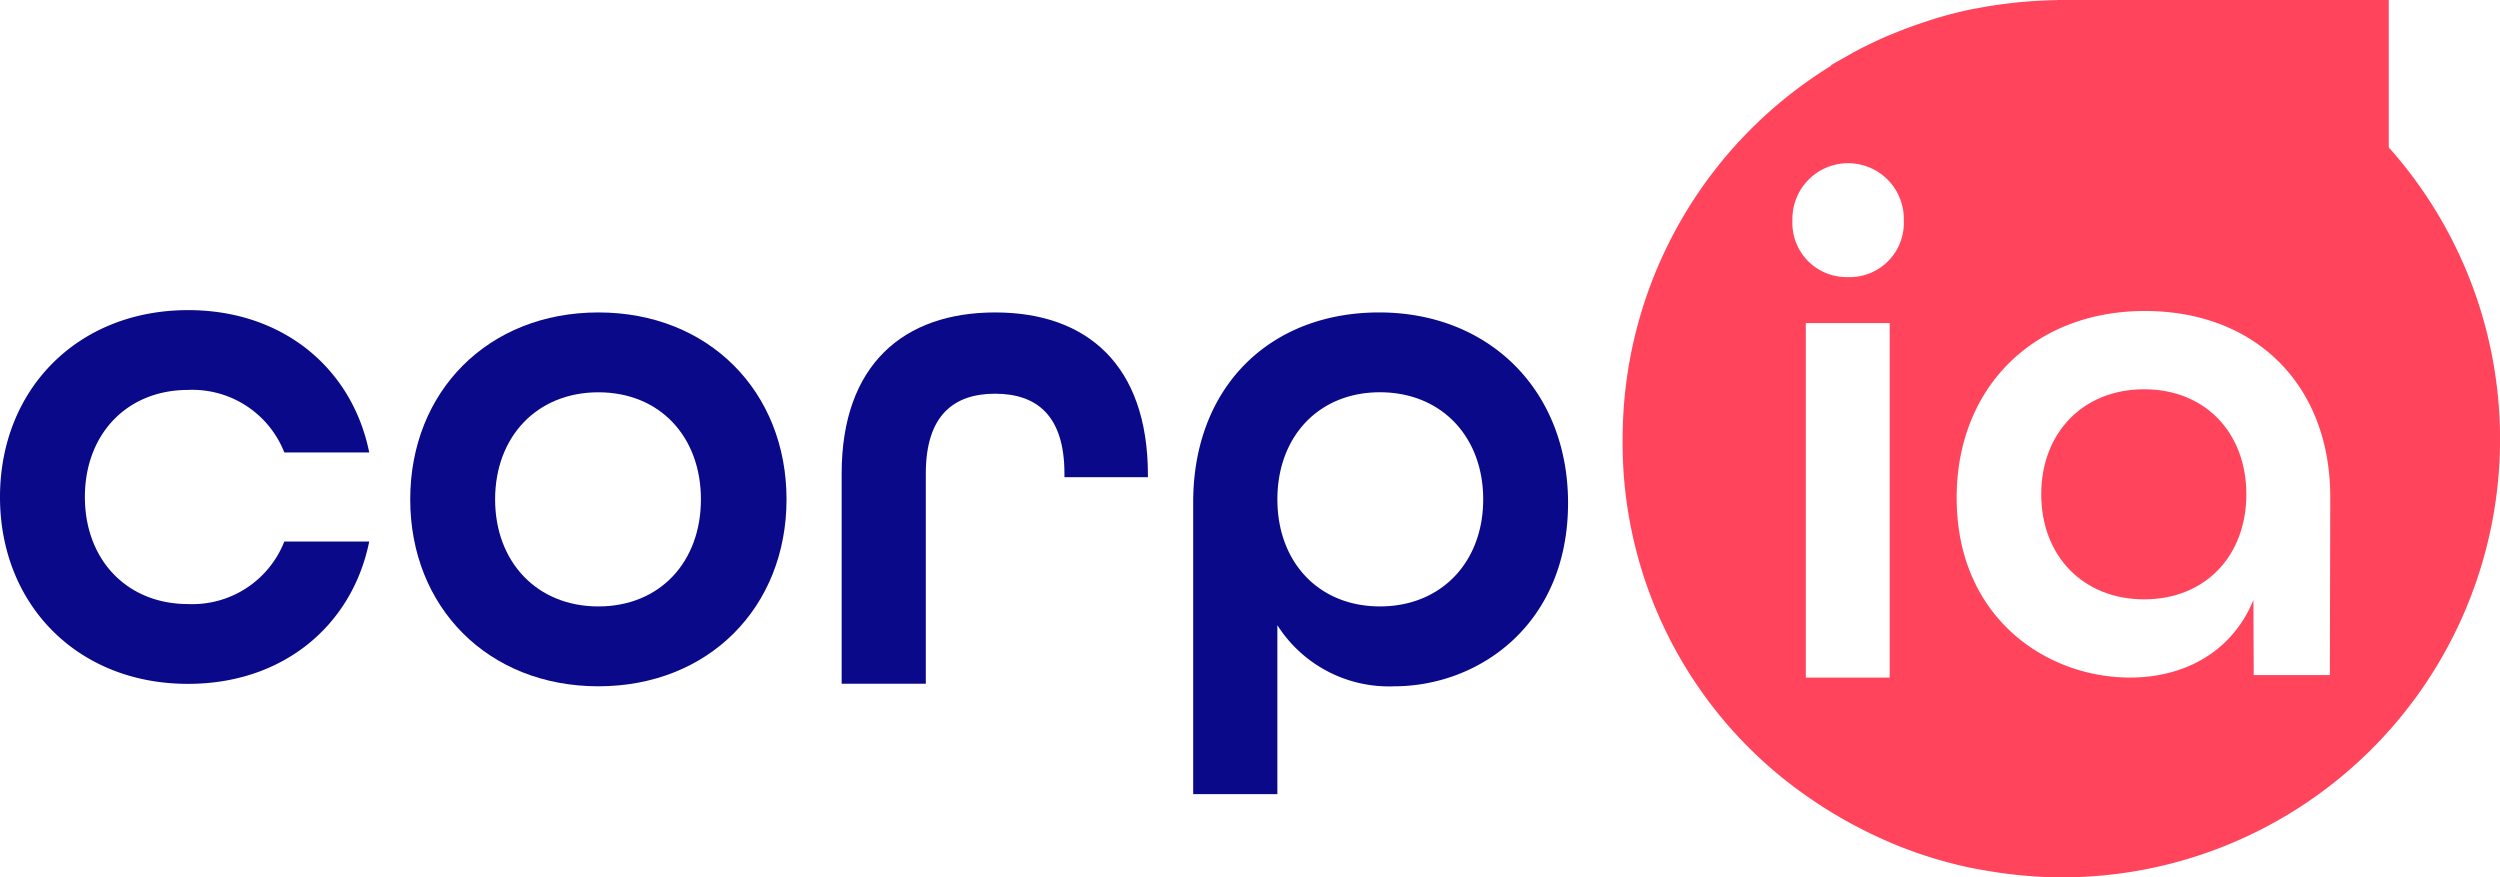 <svg xmlns="http://www.w3.org/2000/svg" width="189.134" height="66.376" viewBox="0 0 189.134 66.376"><g transform="translate(0 23.462)"><path d="M0,187.542C0,179.383,5.886,173.4,14.234,173.4c7.17,0,12.414,4.406,13.7,10.769H21.511a7.473,7.473,0,0,0-7.277-4.732c-4.656,0-7.812,3.372-7.812,8.1s3.157,8.1,7.812,8.1a7.474,7.474,0,0,0,7.277-4.732h6.422c-1.284,6.363-6.528,10.769-13.7,10.769C5.887,201.684,0,195.7,0,187.542Z" transform="translate(0 -173.4)" fill="#090989"/><path d="M229.37,188.832c0-8.159,5.886-14.142,14.234-14.142s14.234,5.983,14.234,14.142-5.886,14.142-14.234,14.142S229.37,196.991,229.37,188.832Zm21.992,0c0-4.732-3.1-8.1-7.758-8.1s-7.812,3.372-7.812,8.1,3.157,8.1,7.812,8.1S251.362,193.565,251.362,188.832Z" transform="translate(-198.335 -174.515)" fill="#090989"/><path d="M470.6,186.882c0-8.258,4.709-12.192,11.612-12.192s11.558,3.935,11.558,12.3v.166h-6.315v-.277c0-4.434-2.14-6.04-5.244-6.04s-5.244,1.607-5.244,6.04v15.9H470.6v-15.9Z" transform="translate(-406.926 -174.515)" fill="#090989"/><path d="M667.16,189.048c0-8.7,5.779-14.358,14.073-14.358s14.287,5.874,14.287,14.414c0,9.191-6.742,13.87-13.164,13.87a10,10,0,0,1-8.828-4.623V211.13H667.16V189.05Zm21.94-.218c0-4.732-3.157-8.1-7.812-8.1s-7.758,3.372-7.758,8.1,3.1,8.1,7.758,8.1S689.1,193.564,689.1,188.831Z" transform="translate(-576.891 -174.515)" fill="#090989"/></g><g transform="translate(122.758)"><path d="M965.24,11.156V0H940.129l.015.012c-.911.009-1.81.061-2.7.141-.271.024-.539.055-.808.085q-1.254.144-2.477.377c-.165.031-.334.054-.5.089-.953.2-1.889.444-2.809.723-.231.07-.457.149-.687.225q-1.11.363-2.185.8c-.214.087-.429.168-.64.258q-1.309.564-2.557,1.231c-.162.088-.318.184-.479.275-.426.238-.855.471-1.269.727v.045a33.13,33.13,0,0,0-15.752,28.2,32.542,32.542,0,0,0,14.643,27.526c.792.534,1.614,1.023,2.452,1.49.249.138.5.267.756.4q.948.5,1.932.931c.264.116.525.237.792.346a32.908,32.908,0,0,0,5.606,1.74c.285.061.574.111.862.165q1.088.2,2.2.336c.3.035.59.074.889.1,1.009.092,2.027.154,3.059.154a33.149,33.149,0,0,0,24.771-55.22ZM927.484,51.263h-6.346V24.441h6.346Zm-3.146-30.3a4.1,4.1,0,0,1-4.213-4.289,4.215,4.215,0,1,1,8.427,0A4.1,4.1,0,0,1,924.338,20.965Zm36.447,30.106h-5.761q-.012-2.837-.023-5.675c-1.6,3.893-5.173,5.865-9.332,5.865-6.4,0-13.119-4.587-13.119-13.6,0-8.373,5.865-14.132,14.239-14.132s14.026,5.6,14.026,14.078l-.03,13.461Z" transform="translate(-907.28)" fill="#ff445c"/><path d="M1149.125,217.66c-4.64,0-7.785,3.307-7.785,7.946s3.146,7.946,7.785,7.946,7.733-3.307,7.733-7.946S1153.765,217.66,1149.125,217.66Z" transform="translate(-1109.671 -188.21)" fill="#ff445c"/></g></svg>